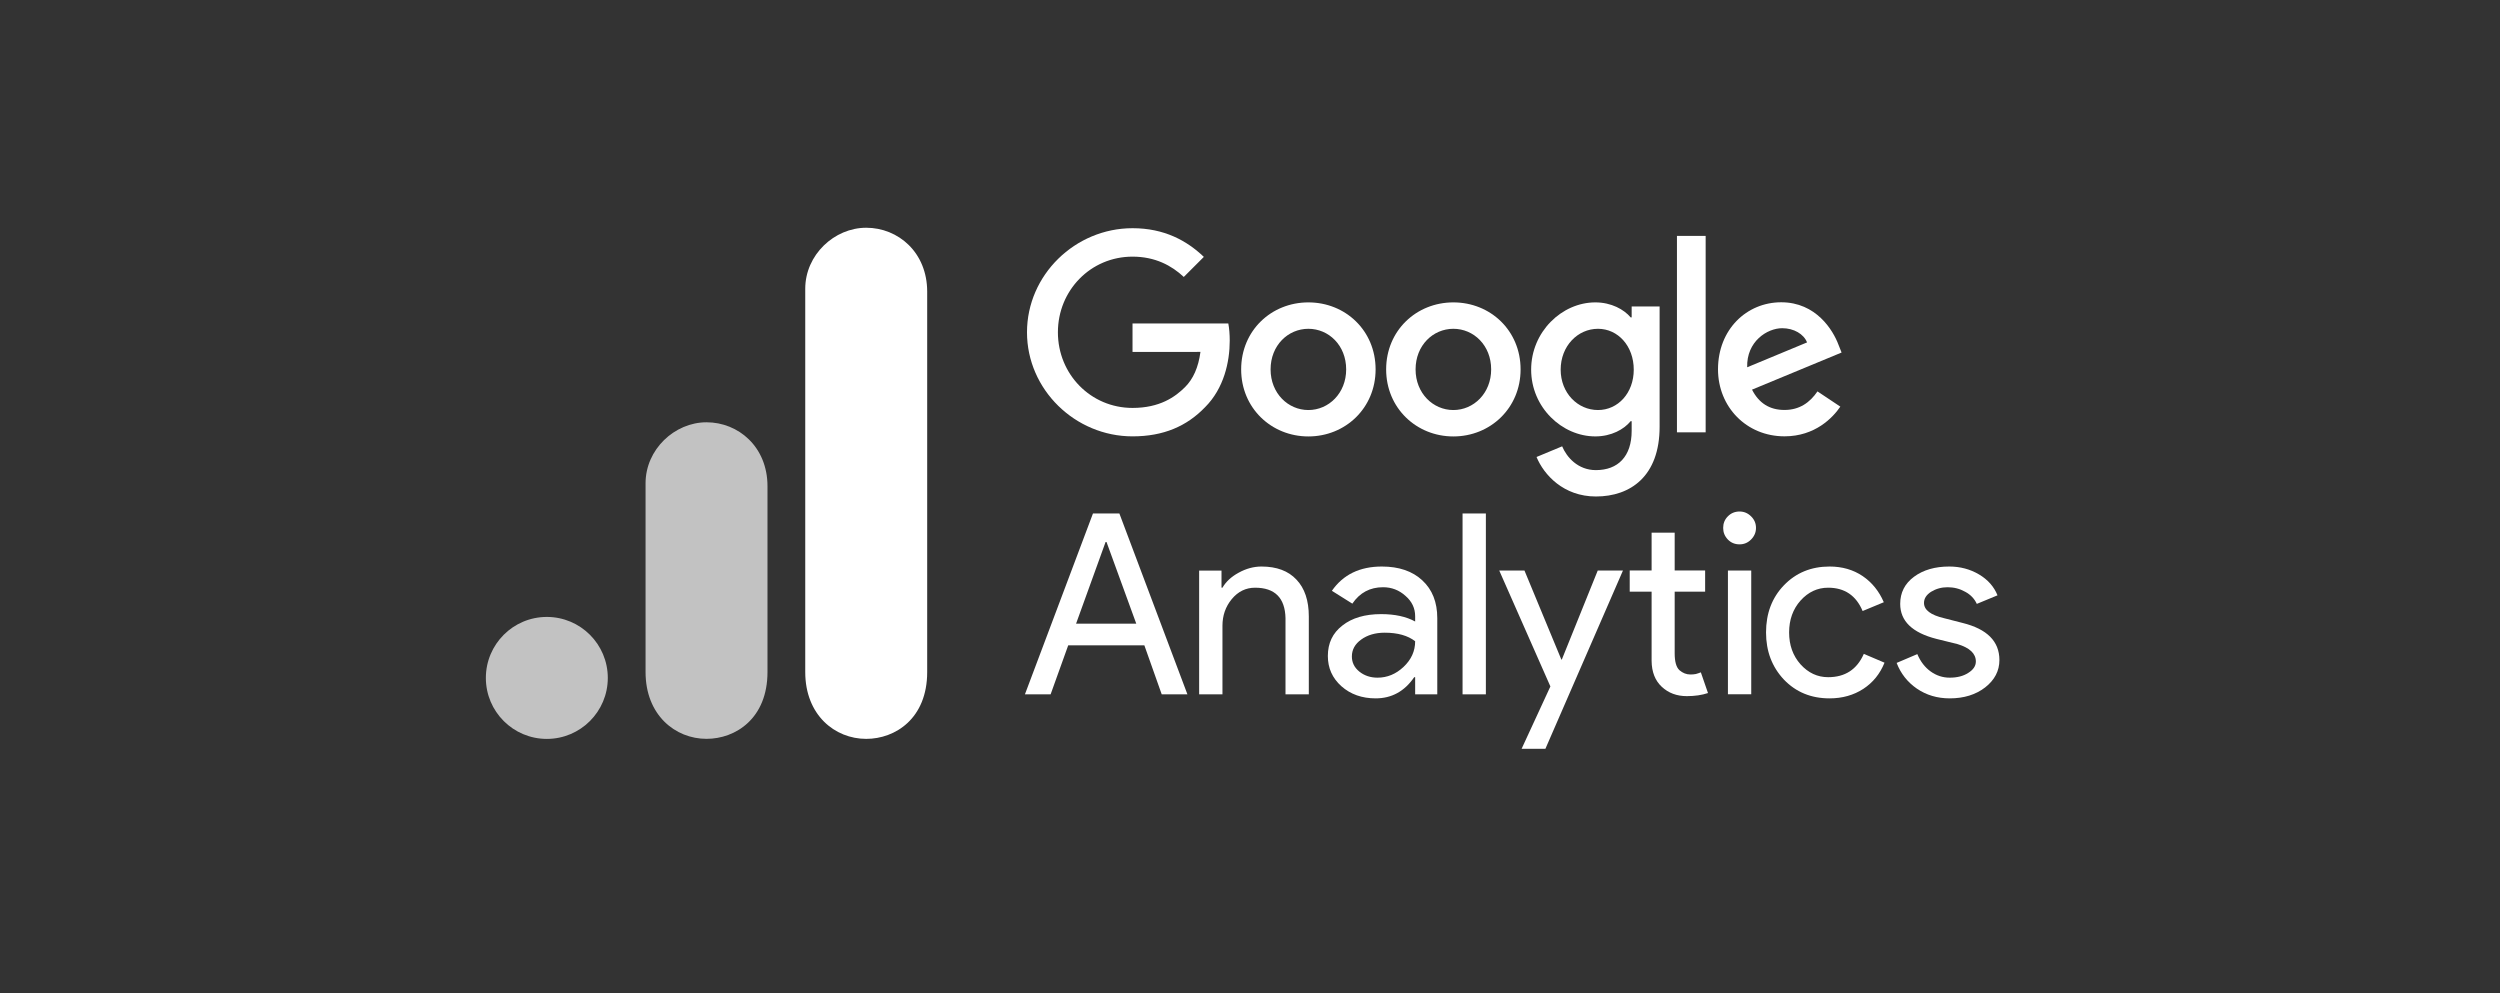 <svg xmlns="http://www.w3.org/2000/svg" width="224" height="89" viewBox="0 0 224 89" fill="none"><rect x="0" y="0" width="224" height="89" fill="#333333" stroke="none"/><path d="M123.254 33.099C123.254 36.557 120.549 39.105 117.231 39.105C113.912 39.105 111.208 36.557 111.208 33.099C111.208 29.617 113.912 27.094 117.231 27.094C120.549 27.094 123.254 29.617 123.254 33.099ZM120.617 33.099C120.617 30.939 119.05 29.46 117.231 29.46C115.412 29.46 113.845 30.939 113.845 33.099C113.845 35.239 115.412 36.739 117.231 36.739C119.05 36.739 120.617 35.236 120.617 33.099Z" fill="white"></path><path d="M136.245 33.099C136.245 36.557 133.541 39.105 130.222 39.105C126.903 39.105 124.199 36.557 124.199 33.099C124.199 29.62 126.903 27.094 130.222 27.094C133.541 27.094 136.245 29.617 136.245 33.099ZM133.608 33.099C133.608 30.939 132.041 29.46 130.222 29.46C128.403 29.46 126.836 30.939 126.836 33.099C126.836 35.239 128.403 36.739 130.222 36.739C132.041 36.739 133.608 35.236 133.608 33.099Z" fill="white"></path><path d="M148.701 27.457V38.239C148.701 42.674 146.086 44.485 142.995 44.485C140.085 44.485 138.334 42.539 137.673 40.946L139.969 39.991C140.377 40.968 141.379 42.122 142.992 42.122C144.971 42.122 146.197 40.9 146.197 38.602V37.738H146.105C145.515 38.466 144.378 39.102 142.944 39.102C139.942 39.102 137.191 36.487 137.191 33.121C137.191 29.731 139.942 27.094 142.944 27.094C144.376 27.094 145.512 27.73 146.105 28.437H146.197V27.459H148.701V27.457ZM146.384 33.121C146.384 31.006 144.974 29.46 143.179 29.46C141.36 29.46 139.836 31.006 139.836 33.121C139.836 35.214 141.36 36.739 143.179 36.739C144.974 36.739 146.384 35.214 146.384 33.121Z" fill="white"></path><path d="M152.826 21.137V38.737H150.255V21.137H152.826Z" fill="white"></path><path d="M162.846 35.069L164.893 36.434C164.232 37.411 162.641 39.095 159.89 39.095C156.48 39.095 153.933 36.458 153.933 33.09C153.933 29.518 156.501 27.084 159.595 27.084C162.711 27.084 164.235 29.564 164.734 30.905L165.006 31.587L156.981 34.912C157.595 36.117 158.55 36.732 159.89 36.732C161.233 36.732 162.164 36.071 162.846 35.069ZM156.547 32.908L161.912 30.68C161.617 29.93 160.73 29.407 159.685 29.407C158.345 29.407 156.48 30.59 156.547 32.908Z" fill="white"></path><path d="M101.474 31.533V28.985H110.057C110.141 29.429 110.184 29.954 110.184 30.523C110.184 32.434 109.662 34.798 107.978 36.482C106.341 38.188 104.248 39.098 101.476 39.098C96.339 39.098 92.019 34.912 92.019 29.773C92.019 24.633 96.339 20.447 101.476 20.447C104.319 20.447 106.343 21.563 107.865 23.017L106.067 24.815C104.976 23.791 103.498 22.995 101.474 22.995C97.722 22.995 94.788 26.02 94.788 29.773C94.788 33.526 97.722 36.55 101.474 36.55C103.907 36.55 105.293 35.572 106.181 34.684C106.901 33.964 107.375 32.935 107.561 31.53L101.474 31.533Z" fill="white"></path><path d="M99.059 48.566L96.416 55.88H101.809L99.145 48.566H99.059ZM94.135 62.213H91.833L97.93 46.007H100.296L106.393 62.213H104.09L102.534 57.82H95.713L94.135 62.213Z" fill="white"></path><path d="M107.443 51.123H109.447V52.658H109.532C109.842 52.12 110.326 51.672 110.982 51.315C111.648 50.947 112.33 50.761 113.028 50.761C114.393 50.761 115.437 51.155 116.162 51.934C116.897 52.701 117.27 53.805 117.27 55.239V62.212H115.181V55.388C115.139 53.57 114.227 52.658 112.453 52.658C111.627 52.658 110.929 53 110.364 53.682C109.81 54.354 109.532 55.148 109.532 56.07V62.212H107.443V51.123Z" fill="white"></path><path d="M121.128 58.821C121.128 59.365 121.351 59.818 121.81 60.186C122.263 60.543 122.801 60.719 123.43 60.719C124.293 60.719 125.071 60.399 125.753 59.759C126.446 59.109 126.798 58.341 126.798 57.456C126.142 56.945 125.231 56.689 124.069 56.689C123.227 56.689 122.524 56.897 121.959 57.307C121.405 57.707 121.128 58.213 121.128 58.821ZM123.813 50.761C125.348 50.761 126.553 51.176 127.437 51.998C128.333 52.824 128.78 53.954 128.78 55.388V62.212H126.798V60.676H126.713C125.844 61.945 124.693 62.574 123.259 62.574C122.034 62.574 121.01 62.212 120.19 61.487C119.38 60.761 118.975 59.861 118.975 58.778C118.975 57.627 119.406 56.721 120.275 56.049C121.138 55.367 122.3 55.025 123.75 55.025C124.986 55.025 125.999 55.249 126.798 55.687V55.218C126.798 54.492 126.505 53.885 125.924 53.384C125.354 52.872 124.687 52.616 123.92 52.616C122.753 52.616 121.836 53.106 121.17 54.087L119.337 52.936C120.344 51.486 121.836 50.761 123.813 50.761Z" fill="white"></path><path d="M133.134 46.007V62.213H131.045V46.007H133.134Z" fill="white"></path><path d="M145.417 51.12L138.468 67.092H136.336L138.915 61.505L134.332 51.12H136.592L139.896 59.095H139.939L143.157 51.12H145.417Z" fill="white"></path><path d="M151.139 62.374C150.243 62.374 149.497 62.097 148.9 61.542C148.303 60.988 147.994 60.215 147.984 59.218V53.013H146.022V51.115H147.984V47.725H150.051V51.115H152.78V53.013H150.051V58.536C150.051 59.277 150.19 59.783 150.478 60.05C150.776 60.306 151.101 60.434 151.458 60.434C151.629 60.434 151.789 60.423 151.949 60.391C152.103 60.348 152.252 60.3 152.396 60.242L153.036 62.097C152.492 62.278 151.863 62.374 151.139 62.374Z" fill="white"></path><path d="M157.337 47.302C157.337 47.702 157.188 48.049 156.89 48.347C156.602 48.635 156.261 48.774 155.866 48.774C155.451 48.774 155.104 48.635 154.822 48.347C154.534 48.049 154.396 47.702 154.396 47.302C154.396 46.892 154.534 46.545 154.822 46.258C155.104 45.975 155.451 45.831 155.866 45.831C156.261 45.831 156.602 45.975 156.89 46.258C157.188 46.545 157.337 46.892 157.337 47.302ZM156.911 51.119V62.208H154.822V51.119H156.911Z" fill="white"></path><path d="M163.929 62.574C162.277 62.574 160.913 62.014 159.836 60.889C158.77 59.754 158.237 58.347 158.237 56.667C158.237 54.962 158.77 53.554 159.836 52.445C160.913 51.326 162.277 50.761 163.929 50.761C165.064 50.761 166.05 51.049 166.891 51.614C167.729 52.184 168.364 52.968 168.789 53.959L166.891 54.748C166.306 53.357 165.277 52.658 163.801 52.658C162.847 52.658 162.021 53.042 161.328 53.81C160.646 54.578 160.305 55.532 160.305 56.667C160.305 57.808 160.646 58.757 161.328 59.525C162.021 60.292 162.847 60.676 163.801 60.676C165.319 60.676 166.386 59.983 166.998 58.587L168.853 59.376C168.453 60.372 167.82 61.156 166.956 61.721C166.087 62.286 165.08 62.574 163.929 62.574Z" fill="white"></path><path d="M179.147 59.141C179.147 60.111 178.721 60.927 177.869 61.593C177.026 62.243 175.971 62.574 174.692 62.574C173.583 62.574 172.603 62.281 171.75 61.7C170.909 61.119 170.306 60.351 169.938 59.397L171.792 58.608C172.075 59.28 172.476 59.797 172.987 60.164C173.509 60.538 174.079 60.719 174.692 60.719C175.358 60.719 175.912 60.58 176.355 60.292C176.808 60.01 177.037 59.669 177.037 59.269C177.037 58.56 176.488 58.043 175.396 57.712L173.499 57.243C171.334 56.689 170.258 55.644 170.258 54.109C170.258 53.101 170.668 52.291 171.495 51.678C172.315 51.07 173.371 50.761 174.65 50.761C175.63 50.761 176.515 50.995 177.314 51.465C178.108 51.934 178.663 52.563 178.977 53.341L177.122 54.109C176.909 53.639 176.557 53.277 176.078 53.021C175.608 52.755 175.081 52.616 174.501 52.616C173.957 52.616 173.466 52.755 173.029 53.021C172.603 53.293 172.39 53.629 172.39 54.023C172.39 54.652 172.987 55.105 174.181 55.388L175.844 55.815C178.044 56.358 179.147 57.467 179.147 59.141Z" fill="white"></path><path d="M72.15 25.871V60.218C72.15 64.064 74.8 66.203 77.613 66.203C80.214 66.203 83.076 64.381 83.076 60.218V26.131C83.076 22.61 80.475 20.406 77.613 20.406C74.752 20.406 72.15 22.838 72.15 25.871Z" fill="white"></path><path d="M57.842 43.301V60.215C57.842 64.061 60.492 66.2 63.304 66.2C65.906 66.2 68.767 64.378 68.767 60.215V43.561C68.767 40.041 66.166 37.837 63.304 37.837C60.443 37.837 57.842 40.268 57.842 43.301Z" fill="white" fill-opacity="0.7"></path><path d="M54.459 60.742C54.459 63.758 52.012 66.206 48.996 66.206C45.98 66.206 43.533 63.758 43.533 60.742C43.533 57.725 45.98 55.277 48.996 55.277C52.012 55.277 54.459 57.725 54.459 60.742Z" fill="white" fill-opacity="0.7"></path></svg>